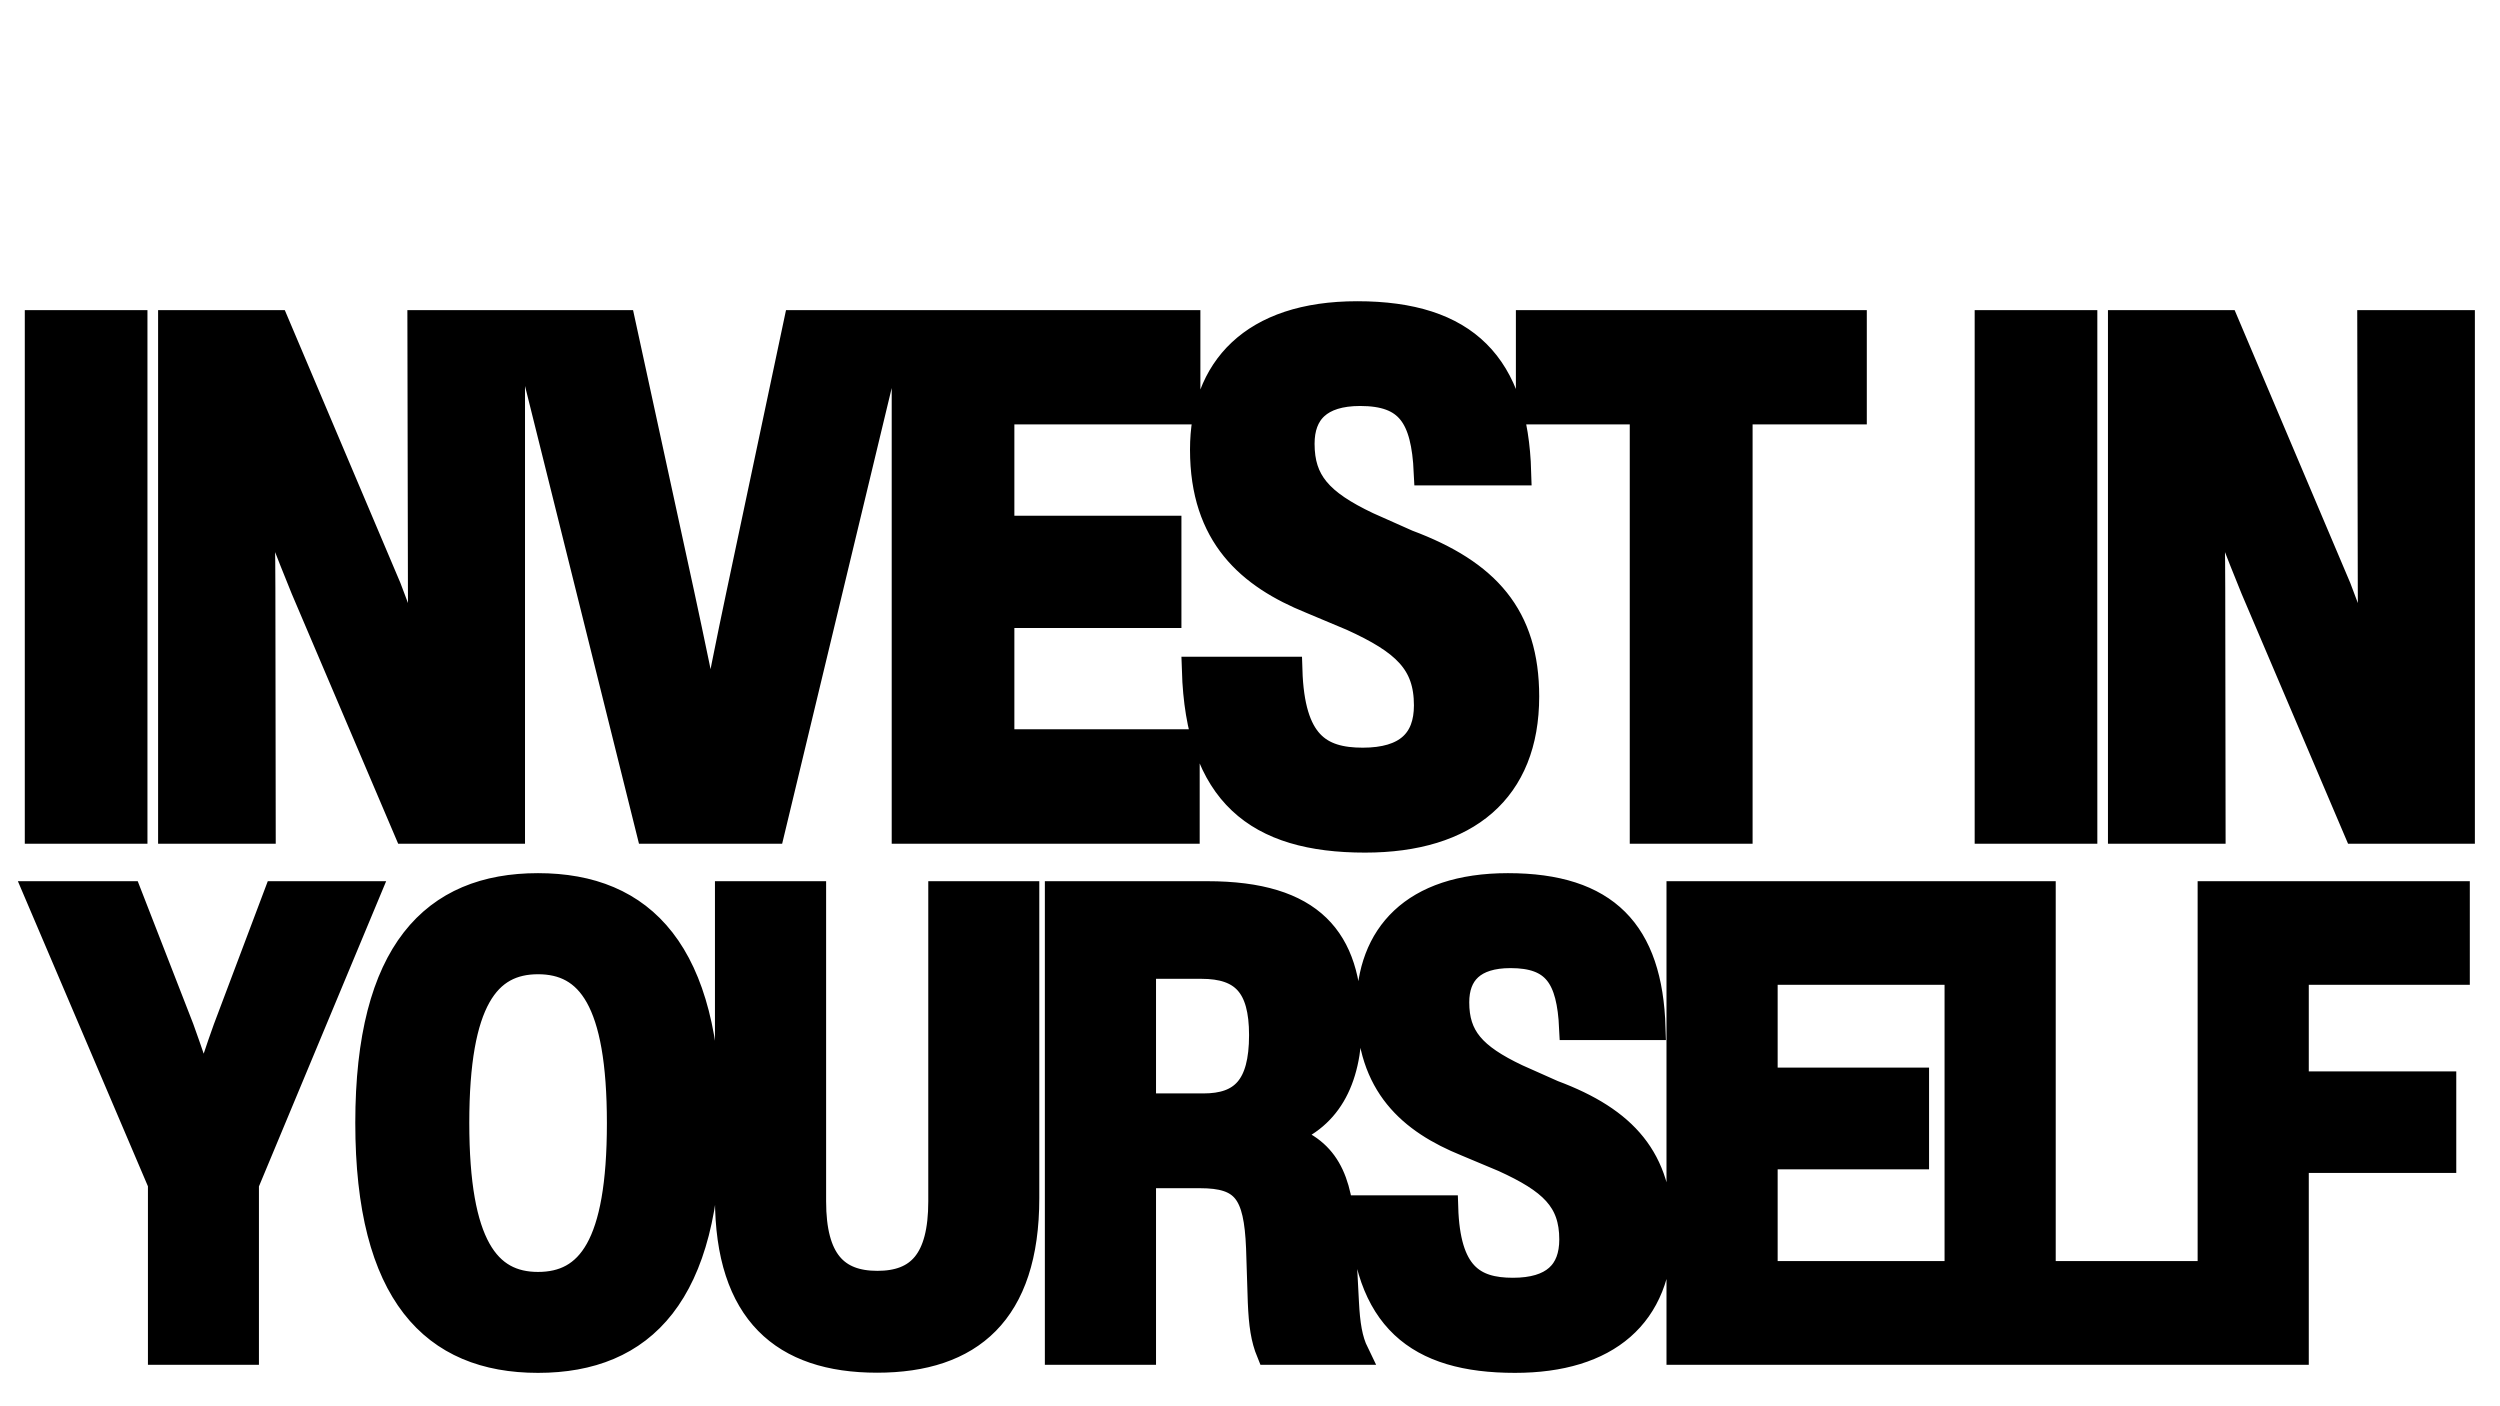 <svg version="1.0" preserveAspectRatio="xMidYMid meet" height="1080" viewBox="0 0 1440 810" zoomAndPan="magnify" width="1920" xmlns:xlink="http://www.w3.org/1999/xlink" xmlns="http://www.w3.org/2000/svg"><defs><g></g></defs><path stroke-miterlimit="4" stroke-opacity="1" stroke-width="1.649" stroke="#000000" d="M 47.54 47 L 47.54 15.69 L 41.613 15.69 L 41.613 47 Z M 65.276 32.032 C 65.276 33.654 65.308 35.769 65.394 38.163 C 64.664 35.962 63.902 33.772 63.225 32.032 L 56.3 15.69 L 49.846 15.69 L 49.846 47 L 55.462 47 L 55.441 32.043 C 55.441 29.917 55.397 27.576 55.312 24.935 C 56.181 27.426 57.105 29.777 58.039 32.075 L 64.395 47 L 70.859 47 L 70.859 15.69 L 65.244 15.69 Z M 84.929 32.44 C 84.328 35.275 83.716 38.324 83.157 41.341 C 82.577 38.303 81.944 35.285 81.332 32.44 L 77.692 15.69 L 71.571 15.69 L 79.367 47 L 86.915 47 L 94.442 15.69 L 88.472 15.69 Z M 112.572 15.69 L 95.156 15.69 L 95.156 47 L 112.529 47 L 112.529 41.578 L 101.083 41.578 L 101.083 33.675 L 111.401 33.675 L 111.401 28.392 L 101.083 28.392 L 101.083 21.102 L 112.572 21.102 Z M 123.566 47.548 C 129.847 47.548 133.498 44.498 133.498 38.732 C 133.498 33.783 131.093 31.087 126.175 29.251 L 123.716 28.156 C 120.753 26.749 119.625 25.472 119.625 23.12 C 119.625 21.166 120.742 19.963 123.265 19.963 C 126.261 19.963 127.238 21.434 127.399 24.87 L 133.004 24.87 C 132.811 18.288 129.793 15.142 123.083 15.142 C 116.597 15.142 113.58 18.546 113.58 23.485 C 113.58 28.79 116.447 31.259 120.237 32.794 L 122.771 33.858 C 126.003 35.329 127.41 36.606 127.41 39.28 C 127.41 41.492 126.143 42.716 123.426 42.716 C 120.72 42.716 119.013 41.621 118.873 37.1 L 113.076 37.1 C 113.312 44.724 116.909 47.548 123.566 47.548 Z M 133.707 15.69 L 133.707 21.102 L 140.74 21.102 L 140.74 47 L 146.678 47 L 146.678 21.102 L 153.732 21.102 L 153.732 15.69 Z M 167.97 47 L 167.97 15.69 L 162.043 15.69 L 162.043 47 Z M 185.705 32.032 C 185.705 33.654 185.737 35.769 185.823 38.163 C 185.093 35.962 184.33 33.772 183.654 32.032 L 176.728 15.69 L 170.275 15.69 L 170.275 47 L 175.891 47 L 175.87 32.043 C 175.87 29.917 175.827 27.576 175.741 24.935 C 176.61 27.426 177.534 29.777 178.468 32.075 L 184.825 47 L 191.288 47 L 191.288 15.69 L 185.673 15.69 Z M 185.705 32.032" stroke-linejoin="miter" fill="none" transform="matrix(9.326, 0, 0, 9.326, -366.113, 39.982)" stroke-linecap="butt"></path><g fill-opacity="1" fill="#000000"><g transform="translate(6.045, 478.294)"><g><path d="M 71.156 0 L 71.156 -292.016 L 15.891 -292.016 L 15.891 0 Z M 71.156 0"></path></g></g></g><g fill-opacity="1" fill="#000000"><g transform="translate(82.823, 478.294)"><g><path d="M 159.859 -139.547 C 159.859 -124.484 160.156 -104.688 160.875 -82.438 C 154.109 -102.953 147.031 -123.344 140.672 -139.547 L 76.078 -292.016 L 15.891 -292.016 L 15.891 0 L 68.281 0 L 68.078 -139.453 C 68.078 -159.344 67.672 -181.188 66.859 -205.781 C 74.953 -182.516 83.562 -160.562 92.281 -139.141 L 151.656 0 L 211.844 0 L 211.844 -292.016 L 159.547 -292.016 Z M 159.859 -139.547"></path></g></g></g><g fill-opacity="1" fill="#000000"><g transform="translate(300.247, 478.294)"><g><path d="M 125.703 -135.75 C 120.062 -109.297 114.328 -80.906 109.094 -52.812 C 103.766 -81.109 97.812 -109.203 92.078 -135.75 L 58.141 -292.016 L 1.125 -292.016 L 73.828 0 L 144.172 0 L 214.406 -292.016 L 158.719 -292.016 Z M 125.703 -135.75"></path></g></g></g><g fill-opacity="1" fill="#000000"><g transform="translate(505.37, 478.294)"><g><path d="M 178.312 -292.016 L 15.891 -292.016 L 15.891 0 L 177.906 0 L 177.906 -50.547 L 71.156 -50.547 L 71.156 -124.266 L 167.438 -124.266 L 167.438 -173.484 L 71.156 -173.484 L 71.156 -241.469 L 178.312 -241.469 Z M 178.312 -292.016"></path></g></g></g><g fill-opacity="1" fill="#000000"><g transform="translate(682.097, 478.294)"><g><path d="M 104.172 5.125 C 162.719 5.125 196.766 -23.375 196.766 -77.109 C 196.766 -123.25 174.312 -148.375 128.484 -165.484 L 105.516 -175.75 C 77.922 -188.875 67.359 -200.766 67.359 -222.703 C 67.359 -240.953 77.828 -252.141 101.312 -252.141 C 129.297 -252.141 138.422 -238.391 139.859 -206.406 L 192.156 -206.406 C 190.312 -267.719 162.203 -297.047 99.672 -297.047 C 39.172 -297.047 10.969 -265.359 10.969 -219.328 C 10.969 -169.797 37.734 -146.828 73.109 -132.469 L 96.688 -122.531 C 126.844 -108.891 139.953 -96.891 139.953 -71.984 C 139.953 -51.375 128.172 -39.984 102.844 -39.984 C 77.625 -39.984 61.719 -50.141 60.391 -92.281 L 6.359 -92.281 C 8.516 -21.219 42.047 5.125 104.172 5.125 Z M 104.172 5.125"></path></g></g></g><g fill-opacity="1" fill="#000000"><g transform="translate(874.303, 478.294)"><g><path d="M 6.453 -292.016 L 6.453 -241.469 L 72.078 -241.469 L 72.078 0 L 127.453 0 L 127.453 -241.469 L 193.281 -241.469 L 193.281 -292.016 Z M 6.453 -292.016"></path></g></g></g><g fill-opacity="1" fill="#000000"><g transform="translate(1063.639, 478.294)"><g></g></g></g><g fill-opacity="1" fill="#000000"><g transform="translate(1129.141, 478.294)"><g><path d="M 71.156 0 L 71.156 -292.016 L 15.891 -292.016 L 15.891 0 Z M 71.156 0"></path></g></g></g><g fill-opacity="1" fill="#000000"><g transform="translate(1205.919, 478.294)"><g><path d="M 159.859 -139.547 C 159.859 -124.484 160.156 -104.688 160.875 -82.438 C 154.109 -102.953 147.031 -123.344 140.672 -139.547 L 76.078 -292.016 L 15.891 -292.016 L 15.891 0 L 68.281 0 L 68.078 -139.453 C 68.078 -159.344 67.672 -181.188 66.859 -205.781 C 74.953 -182.516 83.562 -160.562 92.281 -139.141 L 151.656 0 L 211.844 0 L 211.844 -292.016 L 159.547 -292.016 Z M 159.859 -139.547"></path></g></g></g><path stroke-miterlimit="4" stroke-opacity="1" stroke-width="1.649" stroke="#000000" d="M 36.722 15.69 L 33.254 24.892 C 32.738 26.32 32.244 27.834 31.793 29.294 C 31.343 27.845 30.838 26.374 30.301 24.881 L 26.725 15.69 L 20.369 15.69 L 28.809 35.49 L 28.809 47 L 34.725 47 L 34.725 35.5 L 42.982 15.69 Z M 54.568 47.548 C 61.741 47.548 66.218 43.038 66.218 31.356 C 66.218 19.674 61.741 15.142 54.568 15.142 C 47.417 15.142 42.94 19.652 42.94 31.334 C 42.94 43.016 47.406 47.548 54.568 47.548 Z M 54.568 42.318 C 51.165 42.318 49.06 39.677 49.06 31.334 C 49.06 22.992 51.165 20.382 54.568 20.382 C 58.004 20.382 60.087 23.013 60.087 31.356 C 60.087 39.71 58.004 42.318 54.568 42.318 Z M 77.673 47.537 C 84.051 47.537 87.906 44.294 87.906 36.467 L 87.906 15.69 L 81.989 15.69 L 81.989 36.682 C 81.989 40.708 80.486 42.244 77.694 42.244 C 74.913 42.244 73.378 40.708 73.378 36.682 L 73.378 15.69 L 67.451 15.69 L 67.451 36.467 C 67.451 44.294 71.273 47.537 77.673 47.537 Z M 109.444 38.861 C 109.261 35.114 108.317 33.052 105.278 32.172 C 108.391 31.162 109.895 28.553 109.895 24.473 C 109.895 18.804 107.34 15.69 100.178 15.69 L 89.934 15.69 L 89.934 47 L 95.861 47 L 95.861 34.963 L 99.673 34.963 C 102.669 34.963 103.495 36.08 103.646 39.86 L 103.764 43.553 C 103.828 45.089 103.968 46.055 104.355 47 L 110.367 47 C 109.927 46.098 109.766 45.046 109.691 43.575 Z M 95.861 20.694 L 99.78 20.694 C 102.583 20.694 103.85 22.003 103.85 25.354 C 103.85 28.875 102.529 30.153 99.92 30.153 L 95.861 30.153 Z M 121.147 47.548 C 127.429 47.548 131.079 44.498 131.079 38.732 C 131.079 33.782 128.674 31.087 123.756 29.251 L 121.298 28.156 C 118.334 26.749 117.207 25.472 117.207 23.12 C 117.207 21.166 118.323 19.964 120.847 19.964 C 123.842 19.964 124.819 21.435 124.981 24.87 L 130.585 24.87 C 130.392 18.288 127.375 15.142 120.664 15.142 C 114.179 15.142 111.162 18.546 111.162 23.485 C 111.162 28.789 114.028 31.259 117.819 32.794 L 120.353 33.857 C 123.584 35.328 124.991 36.606 124.991 39.28 C 124.991 41.492 123.724 42.716 121.007 42.716 C 118.302 42.716 116.595 41.621 116.455 37.1 L 110.657 37.1 C 110.893 44.724 114.49 47.548 121.147 47.548 Z M 149.714 15.69 L 132.298 15.69 L 132.298 47 L 149.671 47 L 149.671 41.578 L 138.225 41.578 L 138.225 33.675 L 148.543 33.675 L 148.543 28.392 L 138.225 28.392 L 138.225 21.102 L 149.714 21.102 Z M 167.204 47 L 167.204 41.578 L 157.175 41.578 L 157.175 15.69 L 151.248 15.69 L 151.248 47 Z M 185.395 15.69 L 168.495 15.69 L 168.495 47 L 174.421 47 L 174.421 33.922 L 184.472 33.922 L 184.472 28.65 L 174.421 28.65 L 174.421 21.102 L 185.395 21.102 Z M 185.395 15.69" stroke-linejoin="miter" fill="none" transform="matrix(8.452, 0, 0, 8.452, -151.315, 381.927)" stroke-linecap="butt"></path><g fill-opacity="1" fill="#000000"><g transform="translate(19.579, 779.183)"><g><path d="M 139.5 -264.672 L 110.219 -186.891 C 105.844 -174.812 101.672 -161.984 97.859 -149.625 C 94.047 -161.891 89.781 -174.344 85.219 -186.984 L 55.016 -264.672 L 1.297 -264.672 L 72.578 -97.297 L 72.578 0 L 122.578 0 L 122.578 -97.203 L 192.375 -264.672 Z M 139.5 -264.672"></path></g></g></g><g fill-opacity="1" fill="#000000"><g transform="translate(203.908, 779.183)"><g><path d="M 106.031 4.641 C 166.625 4.641 204.453 -33.453 204.453 -132.25 C 204.453 -230.938 166.625 -269.234 106.031 -269.234 C 45.531 -269.234 7.719 -231.125 7.719 -132.438 C 7.719 -33.641 45.438 4.641 106.031 4.641 Z M 106.031 -39.594 C 77.234 -39.594 59.484 -61.891 59.484 -132.438 C 59.484 -202.969 77.234 -225 106.031 -225 C 135.031 -225 152.688 -202.781 152.688 -132.25 C 152.688 -61.609 135.031 -39.594 106.031 -39.594 Z M 106.031 -39.594"></path></g></g></g><g fill-opacity="1" fill="#000000"><g transform="translate(406.727, 779.183)"><g><path d="M 98.516 4.547 C 152.406 4.547 184.938 -22.859 184.938 -89.031 L 184.938 -264.672 L 134.938 -264.672 L 134.938 -87.172 C 134.938 -53.156 122.203 -40.234 98.703 -40.234 C 75.188 -40.234 62.172 -53.156 62.172 -87.172 L 62.172 -264.672 L 12.078 -264.672 L 12.078 -89.031 C 12.078 -22.859 44.422 4.547 98.516 4.547 Z M 98.516 4.547"></path></g></g></g><g fill-opacity="1" fill="#000000"><g transform="translate(594.401, 779.183)"><g><path d="M 179.359 -68.766 C 177.781 -100.469 169.797 -117.938 144.141 -125.375 C 170.438 -133.828 183.172 -155.938 183.172 -190.422 C 183.172 -238.281 161.516 -264.672 101.016 -264.672 L 14.406 -264.672 L 14.406 0 L 64.5 0 L 64.5 -101.766 L 96.75 -101.766 C 122.016 -101.766 129.078 -92.281 130.297 -60.312 L 131.312 -29.094 C 131.875 -16.172 133.078 -8 136.328 0 L 187.172 0 C 183.453 -7.625 182.062 -16.547 181.406 -29 Z M 64.5 -222.391 L 97.672 -222.391 C 121.375 -222.391 132.062 -211.234 132.062 -182.984 C 132.062 -153.156 120.906 -142.375 98.781 -142.375 L 64.5 -142.375 Z M 64.5 -222.391"></path></g></g></g><g fill-opacity="1" fill="#000000"><g transform="translate(778.266, 779.183)"><g><path d="M 94.422 4.641 C 147.484 4.641 178.344 -21.188 178.344 -69.891 C 178.344 -111.703 157.984 -134.469 116.453 -150 L 95.625 -159.281 C 70.625 -171.188 61.062 -181.969 61.062 -201.859 C 61.062 -218.391 70.531 -228.531 91.812 -228.531 C 117.188 -228.531 125.453 -216.078 126.766 -187.078 L 174.156 -187.078 C 172.484 -242.656 147.016 -269.234 90.328 -269.234 C 35.5 -269.234 9.938 -240.516 9.938 -198.781 C 9.938 -153.891 34.203 -133.078 66.266 -120.062 L 87.641 -111.062 C 114.953 -98.703 126.859 -87.828 126.859 -65.234 C 126.859 -46.562 116.172 -36.25 93.219 -36.25 C 70.344 -36.25 55.953 -45.438 54.734 -83.641 L 5.766 -83.641 C 7.719 -19.234 38.109 4.641 94.422 4.641 Z M 94.422 4.641"></path></g></g></g><g fill-opacity="1" fill="#000000"><g transform="translate(952.468, 779.183)"><g><path d="M 161.609 -264.672 L 14.406 -264.672 L 14.406 0 L 161.234 0 L 161.234 -45.812 L 64.5 -45.812 L 64.5 -112.641 L 151.766 -112.641 L 151.766 -157.25 L 64.5 -157.25 L 64.5 -218.859 L 161.609 -218.859 Z M 161.609 -264.672"></path></g></g></g><g fill-opacity="1" fill="#000000"><g transform="translate(1112.641, 779.183)"><g><path d="M 149.25 0 L 149.25 -45.812 L 64.5 -45.812 L 64.5 -264.672 L 14.406 -264.672 L 14.406 0 Z M 149.25 0"></path></g></g></g><g fill-opacity="1" fill="#000000"><g transform="translate(1258.413, 779.183)"><g><path d="M 157.25 -264.672 L 14.406 -264.672 L 14.406 0 L 64.5 0 L 64.5 -110.5 L 149.438 -110.5 L 149.438 -155.109 L 64.5 -155.109 L 64.5 -218.859 L 157.25 -218.859 Z M 157.25 -264.672"></path></g></g></g></svg>